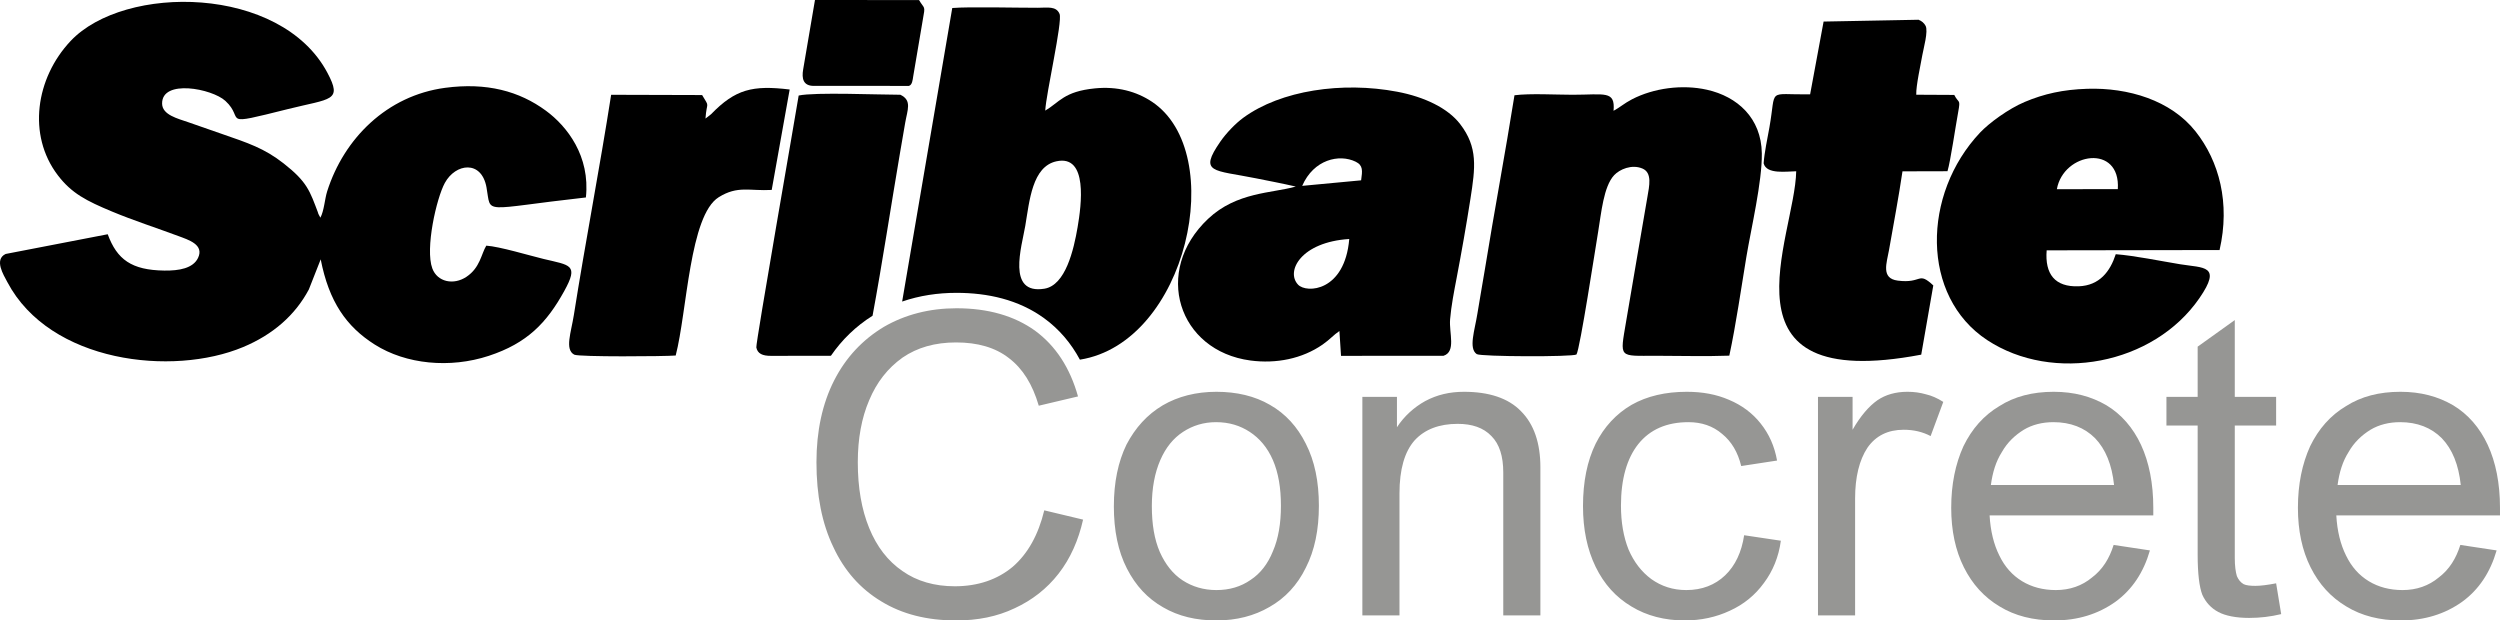 <svg xmlns="http://www.w3.org/2000/svg" xmlns:xlink="http://www.w3.org/1999/xlink" xml:space="preserve" width="67.733mm" height="16.81mm" style="shape-rendering:geometricPrecision; text-rendering:geometricPrecision; image-rendering:optimizeQuality; fill-rule:evenodd; clip-rule:evenodd" viewBox="0 0 6731.11 1670.49"> <defs> <style type="text/css"> .fil0 {fill:black} .fil1 {fill:#969694;fill-rule:nonzero} </style> </defs> <g id="Layer_x0020_1">  <path class="fil0" d="M290.03 630.67l-274.87 53.1c-31.5,15.09 -5.79,55.99 4.71,75.86 114.6,216.85 444.4,254.43 634.71,174.81 80.03,-33.47 140.02,-85.52 176.99,-155.14l31.9 -81.06c22.31,114.19 69,180.97 145.37,229.36 84.25,53.38 202.55,64.85 307.2,30.45 103.53,-34.02 156.06,-89.05 203.22,-174.54 39.5,-71.62 16.27,-69.04 -55.7,-86.33 -37.17,-8.93 -118.63,-33.57 -154.25,-35.81 -13.62,22.24 -16.48,59.29 -53.48,83.94 -34.71,23.13 -78.33,13.86 -91.85,-22.65 -19.64,-53.03 11.04,-188.64 33.74,-230.2 28.88,-52.87 98.61,-62.22 112.13,11.88 13.66,74.9 -17.71,59.03 267.65,27.26 11.99,-111.44 -50.62,-191.65 -107.6,-233.52 -71.88,-52.82 -159.69,-76.58 -271.49,-61.64 -156.44,20.88 -272.24,136.14 -317.51,278.69 -6.6,20.77 -8.23,52.63 -18.3,70.91l-2.98 -5.5c-9.91,-22.51 2.91,8.6 -2.46,-5.65 -23.12,-61.19 -29.66,-84.94 -93.83,-135.2 -51.89,-40.64 -95.96,-54.89 -165.8,-79.09 -29.36,-10.18 -60.63,-21.2 -90.29,-31.46 -28.95,-10.04 -70.32,-19.77 -70.77,-50.13 -0.96,-66.8 134.38,-40.39 170.33,-7.44 55.3,50.65 -21.01,69.45 168.12,22.15 116.46,-29.14 147.72,-20.54 106.49,-98.05 -125.53,-236.03 -546.63,-239.17 -691.42,-85.18 -93.91,99.88 -116.49,252.87 -34.75,360.73 37.55,49.55 77.89,69.72 146.38,98.3 57.9,24.17 119.22,43.82 178.15,65.8 27.66,10.32 70.49,23.22 53.51,58.96 -13.44,28.28 -51.3,34.73 -90.66,34.2 -88.53,-1.19 -127.56,-29.8 -152.58,-97.8z"></path> <path class="fil0" d="M2844.22 434.33c86.08,-19.02 67.12,119 57.19,177.18 -10.45,61.3 -32.54,156.59 -89.39,165.79 -102.33,16.56 -60.88,-113.82 -51.57,-169.03 11.48,-68.07 18.69,-159.56 83.76,-173.94zm63.37 534.04c289.03,-45.95 400.56,-557.18 193.87,-694.52 -41.56,-27.61 -93.23,-41.91 -153.73,-35.88 -83.2,8.27 -95.53,37.54 -133.43,59.83 1.91,-44.69 46.98,-239.78 38.55,-260.25 -8.95,-21.78 -32.27,-16.72 -58.31,-16.64 -62.25,0.18 -181.19,-3.24 -230.62,0.65l-134.92 790.35c46.75,-16.14 96.19,-23.45 146.35,-23.45 83.91,0 166.73,18.19 235.61,68.09 41.66,30.18 73.26,68.35 96.63,111.82z"></path> <path class="fil0" d="M3632.78 643.49c-11.97,141.8 -115.13,146.93 -137.84,122.89 -33.87,-35.86 7.97,-114.78 137.84,-122.89zm-126.7 -143.1c31.03,-71.17 99.77,-86.56 143.96,-65.03 20.45,9.98 18.22,24.37 14.7,50.15l-158.65 14.89zm-17.24 1.87c-64.51,18.3 -159.02,14.47 -235.86,86.69 -149.96,140.96 -80.84,355.84 113.9,381.67 69,9.15 138.98,-4.59 194.12,-42.91 19.62,-13.63 29.69,-26.05 45.3,-36.49l4.32 66.85 275.9 -0.14c34.42,-11.02 14.72,-60.77 17.79,-98.16 2.94,-35.89 10.85,-75.98 17.41,-110.36 13.42,-70.28 26.15,-142.35 37.37,-214.2 13.12,-84.1 20.58,-138.45 -27.86,-201.34 -32.82,-42.61 -95.59,-72.98 -169.42,-86.95 -147.78,-27.97 -312.97,-3.88 -414.1,69.97 -21.33,15.58 -46.1,41.45 -61.89,64.24 -59.54,85.91 -18.46,75.91 95.26,98.83 35.01,7.06 71.53,13.93 107.76,22.31z"></path> <path class="fil0" d="M4344.39 298.37c4.85,-55.58 -23.82,-43.26 -110.45,-43.26 -44.82,0 -114.44,-4.08 -156.29,1.37 -24.61,154.74 -54.87,315.12 -79.92,470.18 -6.71,41.53 -13.54,77.41 -19.94,117.88 -7.17,45.26 -24.38,93.5 -1.7,108.88 10.35,7.02 257.61,7.86 268.48,1.02 9.53,-14.84 51.02,-286.87 58.49,-331.21 8.26,-49.02 14.33,-121.06 43,-151.61 14.52,-15.47 47.02,-30.09 76.01,-17.9 27.11,11.41 18.47,47.25 13.54,76.36 -19,112.07 -38.86,224.88 -57.57,336.65 -16.63,99.28 -20.74,91.19 81.17,91.19 64.61,0 132.7,2.07 196.89,-0.33 18.37,-85.64 31.7,-180.69 46,-266.34 12.81,-76.78 42.61,-202.21 41.53,-278.36 -1.34,-95.39 -66.11,-152.97 -147.72,-171.25 -66.54,-14.9 -143.27,-4.58 -201.87,25.73 -20.6,10.66 -32.79,22 -49.65,31z"></path> <path class="fil0" d="M5537.98 509.43c17.88,-100.15 171.9,-122.68 164.13,-0.3l-164.13 0.3zm158.57 174.99c-15.08,46.51 -43.69,84.33 -99.73,86.39 -64.12,2.37 -91.4,-32.82 -86.31,-96.81l465.55 -0.81c29.08,-126.74 -1.14,-239 -64.46,-319.13 -66.72,-84.43 -181.78,-118.48 -291.7,-115.03 -65.07,2.04 -116.53,13.49 -168.58,35.48 -43.77,18.47 -95.67,56.54 -120.19,82.54 -156.14,165.68 -159.98,440.67 19.3,558.63 176.89,116.39 447.27,67.06 571.34,-112.88 61.68,-89.48 11.16,-81.02 -51.67,-91.3 -53.09,-8.68 -121.46,-22.99 -173.55,-27.08z"></path> <path class="fil0" d="M4909.93 58.04l-36.29 195.98c-118.24,1.59 -90.27,-19.69 -109.62,89.07 -5.45,30.61 -13.31,66.14 -15.53,96.57 7.52,30.91 63.5,21.46 87.69,21.46 -3.11,178.22 -224.66,600.26 336.62,493.75l32.48 -186.37c-42.12,-39.3 -29.17,-4.3 -95.93,-13.01 -45.55,-5.94 -29.42,-47.52 -23.29,-82.36 12.2,-69.41 26.07,-142.69 36.25,-211.83l121.17 -0.31c8.2,-27.36 21.48,-119.42 28.82,-159.31 6.74,-36.68 1.45,-22.1 -10.55,-46.12l-102.37 -0.54c-0.8,-24.4 11.95,-81.04 16.42,-106.91 2.99,-17.31 16.45,-64.29 8.67,-78.72 -4.1,-7.61 -10.48,-12.95 -18.9,-16.24l-255.62 4.88z"></path> <path class="fil0" d="M1899.46 319.23c3.31,-48.46 12.62,-27.31 -9,-63.32l-244.99 -0.72c-30.58,196.25 -69.4,396.56 -100.41,593.1 -7.42,47.07 -25.03,92.92 1.09,106.59 12.21,6.39 243.3,4.83 273.14,2.29 30.76,-118.71 37.18,-377.23 115.87,-426.25 51.24,-31.9 83.01,-16.27 142.64,-19.55l48.34 -270.41c-99.51,-11.98 -145.97,-1.19 -211.71,66.62l-14.97 11.65z"></path> <path class="fil0" d="M2349.32 850.05c26.29,-141.68 49.62,-296.08 74,-438.87 4.52,-26.5 9.3,-53.78 13.77,-80.03 6.03,-35.31 19.16,-60.9 -12.9,-76.05 -56.92,0.05 -230.31,-7.41 -273.8,2.09 -7.14,45.2 -116.07,667.8 -114.01,678.24 3.3,16.72 16.45,22.86 40.13,22.68l160.68 -0.25c29.66,-43.11 67.05,-79.45 112.14,-107.81z"></path> <path class="fil0" d="M2191.28 231.24l255.81 0.03c9.04,-2.34 10.21,-16.29 11.6,-25.22l25.9 -152.89c7.39,-40.14 4.74,-27.44 -10.15,-53.02l-280.18 -0.14 -31.76 186.65c-4.44,25.45 0.27,44.59 28.78,44.59z"></path> <path class="fil1" d="M2574.22 921.96c-56.79,0 -104.49,13.62 -144.25,40.88 -39.75,28.4 -69.29,65.89 -89.74,114.72 -20.44,47.71 -30.67,103.37 -30.67,166.98 0,68.15 10.23,127.21 30.67,177.2 20.45,49.98 49.99,88.59 89.74,115.85 38.62,27.26 86.33,40.89 140.85,40.89 62.48,0 114.72,-18.18 155.61,-52.25 40.89,-35.21 69.29,-86.33 85.2,-152.2l104.5 24.98c-12.5,55.67 -34.09,104.5 -65.89,145.4 -31.8,40.89 -71.56,71.56 -118.13,93.14 -47.71,22.72 -99.96,32.94 -157.89,32.94 -78.38,0 -145.39,-17.04 -201.05,-51.12 -56.79,-34.07 -99.95,-82.91 -129.49,-146.52 -30.67,-63.61 -45.43,-139.71 -45.43,-228.31 0,-84.06 15.9,-157.89 47.7,-220.36 31.81,-62.48 77.25,-110.19 134.04,-144.26 56.79,-32.93 122.68,-49.98 195.36,-49.98 85.2,0 155.61,20.45 211.27,60.21 55.66,40.88 94.28,99.95 115.86,177.18l-105.64 24.99c-17.04,-57.93 -43.17,-99.94 -80.64,-128.34 -36.35,-28.4 -84.06,-42.03 -141.99,-42.03zm424.81 440.71c0,-63.61 11.36,-119.27 34.08,-165.84 23.86,-45.43 55.65,-80.64 97.69,-105.64 40.89,-23.86 89.74,-36.34 144.25,-36.34 54.52,0 103.36,11.36 144.25,35.21 42.03,23.85 73.83,59.07 96.54,104.49 23.86,46.57 35.21,102.23 35.21,166.97 0,64.75 -11.35,120.4 -35.21,166.98 -22.72,46.57 -55.65,81.78 -97.68,105.63 -40.89,23.85 -88.6,36.35 -143.12,36.35 -54.52,0 -102.23,-11.35 -143.12,-35.21 -42.03,-23.86 -73.83,-57.93 -97.68,-104.49 -23.86,-46.58 -35.22,-102.23 -35.22,-168.12zm274.89 -226.04c-32.94,0 -62.48,9.08 -88.6,26.13 -26.12,17.04 -46.57,42.03 -61.34,76.1 -14.77,34.08 -22.72,74.97 -22.72,123.81 0,48.84 6.82,89.74 21.58,123.8 14.76,32.94 35.21,59.07 61.34,76.1 26.13,17.04 56.79,26.13 90.87,26.13 35.22,0 65.88,-9.08 92,-27.26 26.13,-17.03 46.57,-43.16 60.2,-77.24 14.77,-34.08 21.58,-74.97 21.58,-122.68 0,-47.7 -6.82,-88.59 -21.58,-122.67 -14.77,-34.08 -36.35,-59.06 -62.48,-76.1 -26.13,-17.04 -55.65,-26.13 -90.86,-26.13zm773.53 520.24l0 -385.06c0,-43.17 -10.23,-76.1 -31.81,-97.69 -21.57,-22.72 -52.24,-32.94 -90.87,-32.94 -49.97,0 -88.59,14.78 -115.85,44.3 -27.26,30.67 -40.89,78.37 -40.89,143.12l0 328.27 -99.95 0 0 -588.38 93.14 0 0 81.78c19.31,-29.53 45.43,-53.39 76.1,-70.43 31.81,-17.04 65.88,-24.98 104.5,-24.98 67.02,0 119.27,17.03 153.34,52.25 35.22,35.21 52.25,86.32 52.25,151.07l0 398.69 -99.95 0zm498.64 -520.24c-57.93,0 -103.36,19.32 -135.16,59.07 -30.67,38.62 -46.58,94.27 -46.58,165.83 0,44.3 6.82,84.06 20.45,118.13 14.77,34.09 35.21,60.2 61.34,79.52 27.26,19.31 57.93,29.52 94.28,29.52 42.03,0 77.24,-13.62 104.49,-39.75 27.27,-26.13 44.3,-62.48 51.12,-107.9l98.82 14.76c-5.67,43.17 -21.58,81.79 -45.43,113.59 -23.85,32.94 -54.52,57.93 -92.01,74.97 -36.34,17.04 -77.24,26.13 -121.53,26.13 -53.39,0 -102.23,-12.5 -143.12,-37.47 -42.03,-25 -73.84,-60.21 -96.55,-106.78 -22.71,-46.58 -34.07,-101.1 -34.07,-163.56 0,-65.89 11.36,-121.55 34.07,-168.12 22.72,-45.42 55.66,-80.64 96.55,-104.49 42.03,-23.85 92,-35.21 148.8,-35.21 42.03,0 79.51,6.82 113.59,21.57 35.21,14.77 63.61,36.34 85.2,63.61 22.72,28.4 37.47,61.35 44.29,99.95l-96.54 14.77c-9.09,-37.48 -26.13,-65.88 -51.12,-86.32 -24.98,-21.58 -55.66,-31.81 -90.87,-31.81zm579.3 20.45c-42.04,0 -74.97,15.9 -97.69,48.84 -21.57,32.93 -32.94,78.37 -32.94,136.29l0 314.65 -99.95 0 0 -588.38 93.15 0 0 88.59c21.57,-37.49 44.3,-63.62 67.02,-79.52 21.57,-14.77 48.83,-22.71 80.63,-22.71 18.18,0 34.09,2.27 49.98,6.82 14.78,3.4 30.68,10.22 46.58,20.44l-34.08 92c-21.58,-11.36 -45.43,-17.03 -72.69,-17.03z"></path> <path class="fil1" d="M5535.23 1588.7c37.48,0 70.43,-11.35 97.69,-34.07 28.39,-21.58 46.57,-51.12 57.93,-87.46l97.69 14.76c-17.03,59.07 -47.71,105.64 -93.15,138.58 -46.57,32.93 -101.09,49.98 -164.7,49.98 -56.79,0 -105.64,-12.5 -146.52,-37.47 -42.04,-25 -73.84,-60.21 -96.56,-105.65 -22.71,-45.43 -34.07,-98.81 -34.07,-160.15 0,-63.61 11.36,-118.14 32.93,-165.84 22.72,-46.58 54.53,-82.93 96.55,-107.92 40.89,-26.13 89.74,-38.61 146.52,-38.61 54.53,0 101.1,12.48 141.99,36.34 39.76,23.86 71.56,60.2 93.15,106.77 21.57,46.58 32.94,103.37 32.94,169.26l0 20.43 -440.72 0c2.27,42.04 11.36,78.38 26.13,107.91 14.77,30.67 35.21,53.39 61.34,69.29 26.13,15.91 56.79,23.85 90.87,23.85zm-6.82 -452.07c-29.52,0 -56.79,6.82 -79.51,20.45 -23.85,14.76 -44.29,34.07 -59.07,60.19 -15.89,24.99 -24.98,54.53 -29.52,88.6l331.67 0c-5.67,-54.52 -22.72,-96.55 -51.11,-126.08 -28.4,-28.4 -65.88,-43.17 -112.45,-43.17z"></path> <path class="fil1" d="M6017.02 1068.49l111.32 0 0 77.23 -111.32 0 0 356.67c0,21.58 2.28,37.47 5.68,48.84 4.54,10.22 10.23,17.03 18.18,21.57 6.81,3.41 18.17,4.55 31.8,4.55 13.63,0 31.81,-2.28 55.66,-6.83l13.62 82.92c-28.39,6.82 -56.79,10.23 -86.32,10.23 -35.22,0 -63.61,-5.68 -82.92,-15.9 -19.31,-10.23 -34.08,-26.13 -43.17,-46.58 -7.95,-20.43 -12.49,-56.78 -12.49,-107.89l0 -347.59 -84.05 0 0 -77.23 84.05 0 0 -135.17 99.95 -71.56 0 206.73z"></path> <path class="fil1" d="M6468.71 1588.7c37.48,0 70.43,-11.35 97.69,-34.07 28.4,-21.58 46.57,-51.12 57.93,-87.46l97.69 14.76c-17.03,59.07 -47.7,105.64 -93.15,138.58 -46.57,32.93 -101.09,49.98 -164.7,49.98 -56.79,0 -105.64,-12.5 -146.53,-37.47 -42.03,-25 -73.83,-60.21 -96.54,-105.65 -22.72,-45.43 -34.08,-98.81 -34.08,-160.15 0,-63.61 11.36,-118.14 32.93,-165.84 22.73,-46.58 54.53,-82.93 96.55,-107.92 40.89,-26.13 89.74,-38.61 146.52,-38.61 54.53,0 101.1,12.48 141.99,36.34 39.76,23.86 71.56,60.2 93.14,106.77 21.59,46.58 32.94,103.37 32.94,169.26l0 20.43 -440.71 0c2.28,42.04 11.36,78.38 26.13,107.91 14.77,30.67 35.21,53.39 61.34,69.29 26.13,15.91 56.79,23.85 90.87,23.85zm-6.82 -452.07c-29.53,0 -56.78,6.82 -79.51,20.45 -23.85,14.76 -44.29,34.07 -59.06,60.19 -15.91,24.99 -24.99,54.53 -29.53,88.6l331.67 0c-5.67,-54.52 -22.72,-96.55 -51.11,-126.08 -28.39,-28.4 -65.88,-43.17 -112.45,-43.17z"></path> </g> </svg>